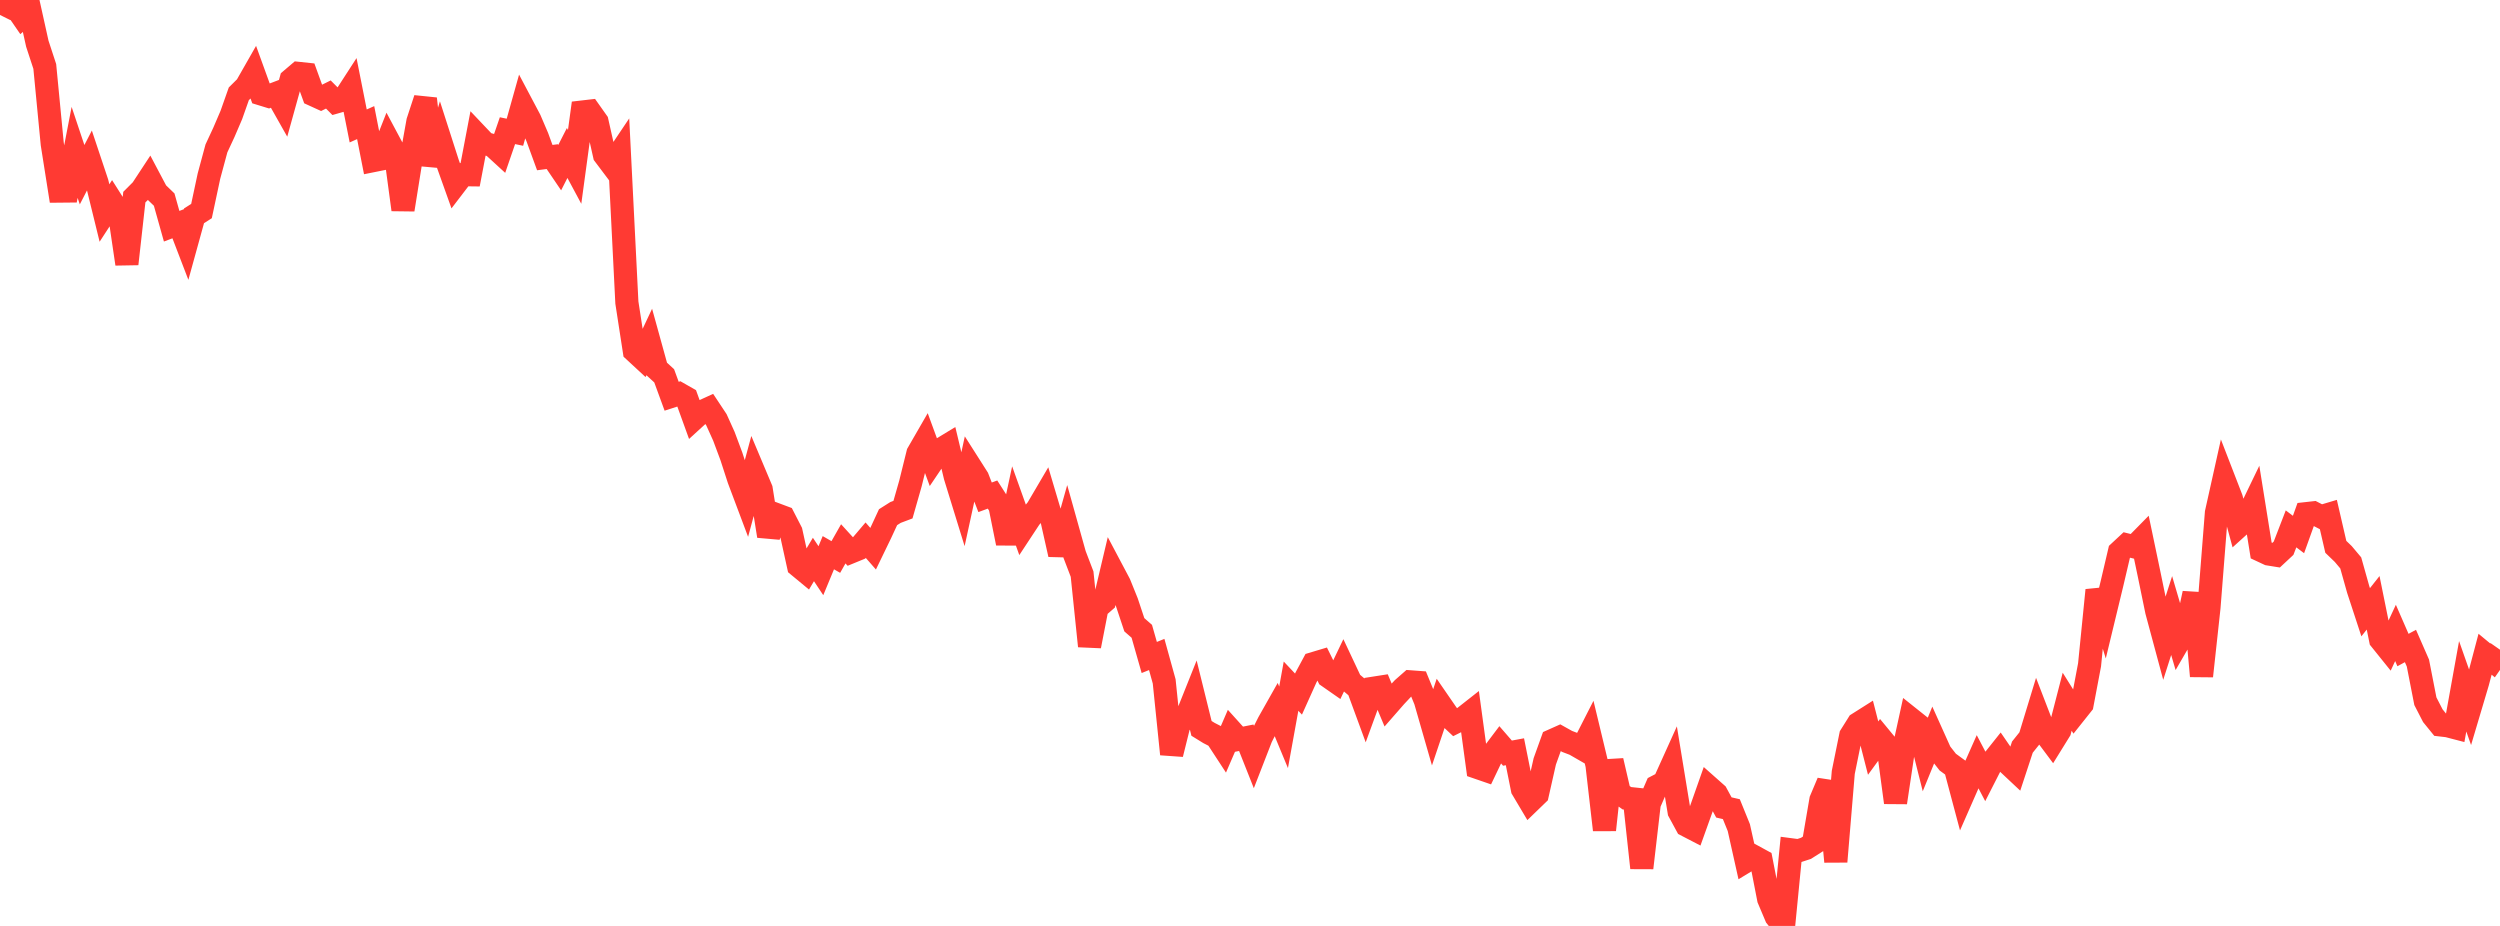 <?xml version="1.0" standalone="no"?>
<!DOCTYPE svg PUBLIC "-//W3C//DTD SVG 1.1//EN" "http://www.w3.org/Graphics/SVG/1.1/DTD/svg11.dtd">

<svg width="135" height="50" viewBox="0 0 135 50" preserveAspectRatio="none" 
  xmlns="http://www.w3.org/2000/svg"
  xmlns:xlink="http://www.w3.org/1999/xlink">


<polyline points="0.0, 0.807 0.403, 0.0 0.806, 0.319 1.209, 0.904 1.612, 0.541 2.015, 2.359 2.418, 3.588 2.821, 7.771 3.224, 10.319 3.627, 10.315 4.03, 8.228 4.433, 9.434 4.836, 8.653 5.239, 9.862 5.642, 11.503 6.045, 10.883 6.448, 11.519 6.851, 14.252 7.254, 10.645 7.657, 10.241 8.06, 9.628 8.463, 10.39 8.866, 10.779 9.269, 12.216 9.672, 12.063 10.075, 13.114 10.478, 11.654 10.881, 11.397 11.284, 9.508 11.687, 8.015 12.09, 7.147 12.493, 6.208 12.896, 5.066 13.299, 4.666 13.701, 3.961 14.104, 5.073 14.507, 5.197 14.91, 5.044 15.313, 5.758 15.716, 4.306 16.119, 3.963 16.522, 4.006 16.925, 5.119 17.328, 5.303 17.731, 5.103 18.134, 5.509 18.537, 5.394 18.94, 4.771 19.343, 6.801 19.746, 6.621 20.149, 8.672 20.552, 8.591 20.955, 7.571 21.358, 8.326 21.761, 11.322 22.164, 8.806 22.567, 6.562 22.97, 5.332 23.373, 8.917 23.776, 7.576 24.179, 8.831 24.582, 9.96 24.985, 9.433 25.388, 9.438 25.791, 7.322 26.194, 7.747 26.597, 7.86 27.0, 8.229 27.403, 7.057 27.806, 7.141 28.209, 5.704 28.612, 6.465 29.015, 7.407 29.418, 8.51 29.821, 8.458 30.224, 9.052 30.627, 8.261 31.03, 9.012 31.433, 6.051 31.836, 6.004 32.239, 6.574 32.642, 8.369 33.045, 8.904 33.448, 8.304 33.851, 16.338 34.254, 18.95 34.657, 19.323 35.06, 18.466 35.463, 19.925 35.866, 20.294 36.269, 21.397 36.672, 21.267 37.075, 21.497 37.478, 22.611 37.881, 22.243 38.284, 22.059 38.687, 22.667 39.09, 23.559 39.493, 24.639 39.896, 25.88 40.299, 26.952 40.701, 25.462 41.104, 26.419 41.507, 28.944 41.91, 27.784 42.313, 27.935 42.716, 28.719 43.119, 30.556 43.522, 30.889 43.925, 30.212 44.328, 30.818 44.731, 29.846 45.134, 30.078 45.537, 29.367 45.94, 29.809 46.343, 29.644 46.746, 29.17 47.149, 29.631 47.552, 28.798 47.955, 27.928 48.358, 27.673 48.761, 27.521 49.164, 26.109 49.567, 24.481 49.97, 23.782 50.373, 24.882 50.776, 24.284 51.179, 24.039 51.582, 25.725 51.985, 27.032 52.388, 25.18 52.791, 25.813 53.194, 26.854 53.597, 26.706 54.0, 27.335 54.403, 29.334 54.806, 27.458 55.209, 28.585 55.612, 27.973 56.015, 27.477 56.418, 26.791 56.821, 28.148 57.224, 29.94 57.627, 28.508 58.03, 29.949 58.433, 31.003 58.836, 34.888 59.239, 32.819 59.642, 32.468 60.045, 30.766 60.448, 31.527 60.851, 32.526 61.254, 33.737 61.657, 34.09 62.06, 35.504 62.463, 35.341 62.866, 36.795 63.269, 40.723 63.672, 39.102 64.075, 38.709 64.478, 37.701 64.881, 39.332 65.284, 39.581 65.687, 39.788 66.09, 40.405 66.493, 39.472 66.896, 39.919 67.299, 39.839 67.701, 40.853 68.104, 39.816 68.507, 39.017 68.91, 38.303 69.313, 39.276 69.716, 37.053 70.119, 37.481 70.522, 36.585 70.925, 35.837 71.328, 35.716 71.731, 36.533 72.134, 36.814 72.537, 35.973 72.94, 36.83 73.343, 37.172 73.746, 38.269 74.149, 37.167 74.552, 37.104 74.955, 38.065 75.358, 37.604 75.761, 37.174 76.164, 36.82 76.567, 36.85 76.97, 37.832 77.373, 39.234 77.776, 38.036 78.179, 38.621 78.582, 39 78.985, 38.799 79.388, 38.482 79.791, 41.445 80.194, 41.584 80.597, 40.74 81.0, 40.206 81.403, 40.67 81.806, 40.595 82.209, 42.609 82.612, 43.287 83.015, 42.897 83.418, 41.114 83.821, 39.993 84.224, 39.813 84.627, 40.038 85.03, 40.192 85.433, 40.424 85.836, 39.634 86.239, 41.31 86.642, 44.815 87.045, 41.079 87.448, 42.816 87.851, 43.105 88.254, 43.148 88.657, 46.867 89.06, 43.396 89.463, 42.468 89.866, 42.258 90.269, 41.366 90.672, 43.825 91.075, 44.567 91.478, 44.776 91.881, 43.65 92.284, 42.504 92.687, 42.861 93.09, 43.602 93.493, 43.695 93.896, 44.689 94.299, 46.494 94.701, 46.25 95.104, 46.47 95.507, 48.541 95.91, 49.495 96.313, 50.0 96.716, 45.889 97.119, 45.942 97.522, 45.811 97.925, 45.555 98.328, 43.199 98.731, 42.241 99.134, 46.528 99.537, 41.709 99.94, 39.721 100.343, 39.078 100.746, 38.823 101.149, 40.398 101.552, 39.845 101.955, 40.334 102.358, 43.337 102.761, 40.65 103.164, 38.806 103.567, 39.127 103.97, 40.729 104.373, 39.742 104.776, 40.638 105.179, 41.154 105.582, 41.448 105.985, 42.959 106.388, 42.041 106.791, 41.133 107.194, 41.902 107.597, 41.111 108.0, 40.605 108.403, 41.192 108.806, 41.57 109.209, 40.345 109.612, 39.842 110.015, 38.52 110.418, 39.565 110.821, 40.105 111.224, 39.454 111.627, 37.892 112.03, 38.537 112.433, 38.031 112.836, 35.902 113.239, 31.871 113.642, 33.189 114.045, 31.522 114.448, 29.804 114.851, 29.429 115.254, 29.529 115.657, 29.119 116.06, 31.045 116.463, 33.002 116.866, 34.499 117.269, 33.24 117.672, 34.61 118.075, 33.914 118.478, 32.041 118.881, 36.509 119.284, 32.805 119.687, 27.689 120.09, 25.879 120.493, 26.92 120.896, 28.411 121.299, 28.047 121.701, 27.214 122.104, 29.727 122.507, 29.915 122.91, 29.98 123.313, 29.604 123.716, 28.559 124.119, 28.863 124.522, 27.739 124.925, 27.694 125.328, 27.902 125.731, 27.782 126.134, 29.529 126.537, 29.917 126.94, 30.397 127.343, 31.831 127.746, 33.061 128.149, 32.551 128.552, 34.541 128.955, 35.042 129.358, 34.178 129.761, 35.102 130.164, 34.883 130.567, 35.804 130.97, 37.866 131.373, 38.648 131.776, 39.144 132.179, 39.191 132.582, 39.296 132.985, 37.059 133.388, 38.206 133.791, 36.851 134.194, 35.328 134.597, 35.662 135.0, 35.084" fill="none" stroke="#ff3a33" stroke-width="1.25"/>

</svg>